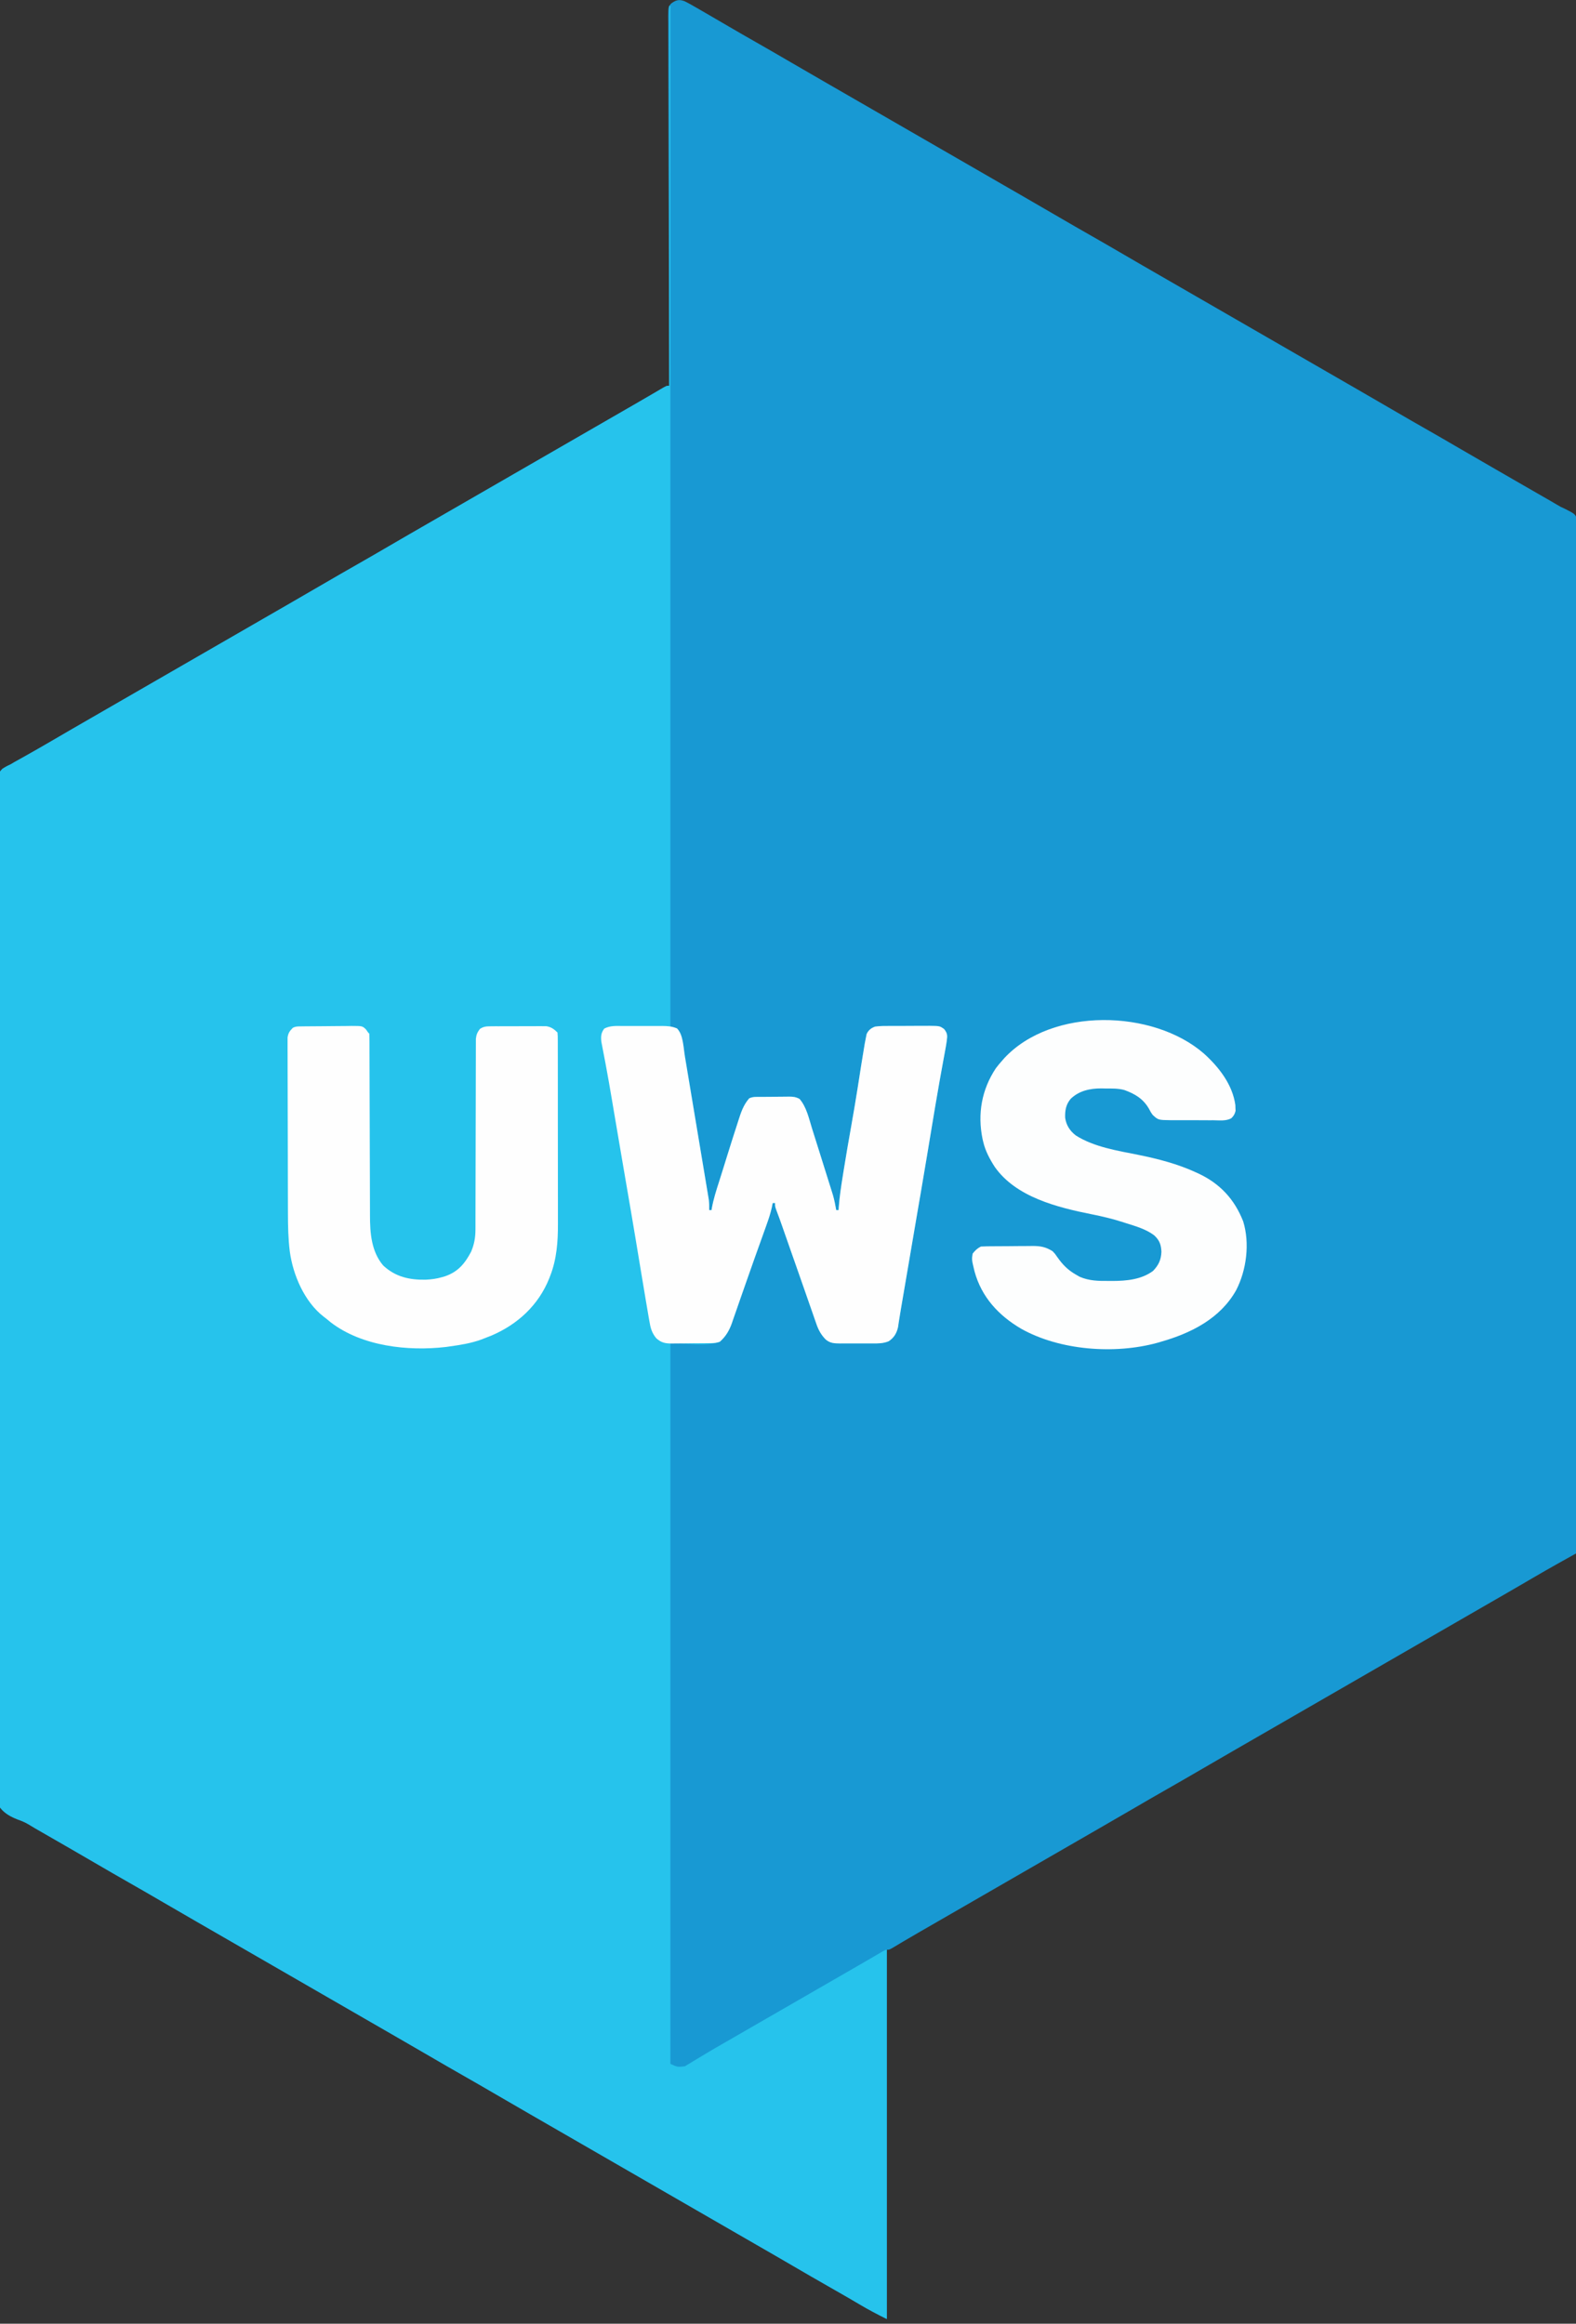 <?xml version="1.0" encoding="UTF-8"?>
<svg version="1.1" xmlns="http://www.w3.org/2000/svg" width="1340" height="1976">
<rect width="100%" height="100%" fill="#333333" stroke="none"/>
<path d="M0 0 C3.553 1.74 6.96 3.692 10.375 5.688 C11.387 6.269 12.398 6.851 13.441 7.45 C16.633 9.289 19.818 11.143 23 13 C23.979 13.57 24.958 14.14 25.967 14.728 C29.868 16.999 33.768 19.274 37.664 21.555 C45.412 26.09 53.199 30.556 61 35 C70.721 40.54 80.409 46.134 90.067 51.783 C100.591 57.938 111.154 64.024 121.718 70.109 C127.147 73.237 132.573 76.369 138 79.5 C140.167 80.75 142.333 82 144.5 83.25 C183.5 105.75 222.5 128.25 261.5 150.75 C262.573 151.369 263.645 151.988 264.75 152.625 C266.916 153.874 269.081 155.124 271.246 156.373 C276.686 159.512 282.127 162.65 287.57 165.785 C298.022 171.807 308.463 177.847 318.875 183.938 C327.553 189.013 336.266 194.023 345 199 C354.721 204.54 364.409 210.134 374.067 215.783 C384.591 221.938 395.154 228.024 405.718 234.109 C411.147 237.237 416.573 240.369 422 243.5 C424.167 244.75 426.333 246 428.5 247.25 C467.5 269.75 506.5 292.25 545.5 314.75 C546.573 315.369 547.645 315.988 548.75 316.625 C550.916 317.874 553.081 319.124 555.246 320.373 C560.686 323.512 566.127 326.65 571.57 329.785 C582.022 335.807 592.463 341.847 602.875 347.938 C611.553 353.013 620.266 358.023 629 363 C638.721 368.54 648.409 374.134 658.067 379.783 C668.591 385.938 679.154 392.024 689.718 398.109 C696.221 401.856 702.721 405.607 709.221 409.359 C714.214 412.241 719.208 415.121 724.207 417.991 C725.95 418.992 727.693 419.994 729.436 420.996 C731.601 422.241 733.768 423.485 735.936 424.727 C737.881 425.846 739.818 426.981 741.744 428.135 C744.972 430.044 744.972 430.044 748.378 431.576 C757.259 436.075 757.259 436.075 759.197 441.111 C759.659 445.025 759.699 448.831 759.6 452.759 C759.609 454.272 759.625 455.786 759.645 457.299 C759.685 461.466 759.644 465.628 759.589 469.795 C759.545 474.323 759.576 478.852 759.597 483.381 C759.624 491.321 759.603 499.259 759.55 507.199 C759.471 519.004 759.467 530.809 759.479 542.615 C759.496 562.473 759.452 582.331 759.374 602.189 C759.298 621.854 759.248 641.518 759.233 661.184 C759.233 662.406 759.232 663.628 759.231 664.887 C759.226 671.094 759.222 677.301 759.219 683.508 C759.191 727.484 759.104 771.459 758.981 815.435 C758.951 826.093 758.921 836.752 758.893 847.411 C758.891 848.072 758.889 848.733 758.887 849.414 C758.803 880.812 758.755 912.21 758.714 943.608 C758.712 944.925 758.711 946.242 758.709 947.598 C758.692 960.821 758.675 974.044 758.659 987.267 C758.626 1014.204 758.589 1041.14 758.55 1068.077 C758.549 1069.316 758.547 1070.554 758.545 1071.83 C758.425 1154.554 758.219 1237.277 758 1320 C757.305 1320.388 756.61 1320.776 755.895 1321.175 C752.678 1322.971 749.462 1324.769 746.246 1326.566 C745.154 1327.176 744.061 1327.786 742.936 1328.414 C735.601 1332.516 728.315 1336.692 721.062 1340.938 C719.956 1341.585 718.85 1342.232 717.711 1342.898 C716.846 1343.406 715.981 1343.914 715.09 1344.438 C708.784 1348.132 702.457 1351.789 696.125 1355.438 C695.045 1356.06 693.965 1356.683 692.852 1357.324 C690.662 1358.586 688.472 1359.847 686.282 1361.109 C680.853 1364.237 675.427 1367.369 670 1370.5 C667.833 1371.75 665.667 1373 663.5 1374.25 C662.428 1374.869 661.355 1375.487 660.25 1376.125 C494.5 1471.75 494.5 1471.75 491.25 1473.625 C489.084 1474.874 486.919 1476.124 484.754 1477.373 C479.314 1480.512 473.873 1483.65 468.43 1486.785 C457.978 1492.807 447.537 1498.847 437.125 1504.938 C427.855 1510.359 418.542 1515.702 409.212 1521.019 C400.087 1526.22 390.999 1531.48 381.933 1536.783 C371.409 1542.938 360.846 1549.024 350.282 1555.109 C344.853 1558.237 339.427 1561.369 334 1564.5 C331.833 1565.75 329.667 1567 327.5 1568.25 C326.428 1568.869 325.355 1569.487 324.25 1570.125 C236.5 1620.75 236.5 1620.75 233.248 1622.626 C231.088 1623.872 228.929 1625.118 226.77 1626.364 C221.242 1629.553 215.714 1632.741 210.184 1635.926 C207.935 1637.221 205.686 1638.517 203.438 1639.812 C202.359 1640.433 201.281 1641.054 200.17 1641.694 C195.318 1644.491 190.474 1647.301 185.66 1650.164 C184.864 1650.637 184.067 1651.111 183.246 1651.598 C181.794 1652.464 180.344 1653.334 178.896 1654.208 C174.218 1657 174.218 1657 172 1657 C172 1760.62 172 1864.24 172 1971 C164.13 1967.065 156.538 1963.1 149 1958.625 C146.897 1957.387 144.792 1956.15 142.688 1954.914 C141.597 1954.274 140.506 1953.633 139.383 1952.974 C133.613 1949.607 127.806 1946.305 122 1943 C112.278 1937.461 102.591 1931.866 92.933 1926.217 C82.409 1920.062 71.846 1913.976 61.282 1907.891 C55.853 1904.763 50.427 1901.631 45 1898.5 C42.833 1897.25 40.667 1896 38.5 1894.75 C-9.167 1867.25 -56.833 1839.75 -104.5 1812.25 C-105.573 1811.631 -106.645 1811.012 -107.75 1810.375 C-109.916 1809.126 -112.081 1807.876 -114.246 1806.627 C-119.686 1803.488 -125.127 1800.35 -130.57 1797.215 C-141.022 1791.193 -151.463 1785.153 -161.875 1779.062 C-170.553 1773.987 -179.266 1768.977 -188 1764 C-197.721 1758.46 -207.409 1752.866 -217.067 1747.217 C-227.591 1741.062 -238.154 1734.976 -248.718 1728.891 C-254.147 1725.763 -259.573 1722.631 -265 1719.5 C-267.167 1718.25 -269.333 1717 -271.5 1715.75 C-310.5 1693.25 -349.5 1670.75 -388.5 1648.25 C-389.573 1647.631 -390.645 1647.012 -391.75 1646.375 C-393.916 1645.126 -396.081 1643.876 -398.246 1642.627 C-403.686 1639.488 -409.127 1636.35 -414.57 1633.215 C-425.022 1627.193 -435.463 1621.153 -445.875 1615.062 C-454.553 1609.987 -463.266 1604.977 -472 1600 C-481.721 1594.46 -491.409 1588.866 -501.067 1583.217 C-508.322 1578.974 -515.594 1574.76 -522.875 1570.562 C-524.489 1569.632 -524.489 1569.632 -526.136 1568.682 C-531.661 1565.497 -537.189 1562.317 -542.719 1559.141 C-544.392 1558.179 -544.392 1558.179 -546.098 1557.197 C-548.171 1556.005 -550.245 1554.814 -552.32 1553.625 C-554.294 1552.489 -556.248 1551.317 -558.18 1550.111 C-561.017 1548.428 -563.836 1547.31 -566.945 1546.217 C-572.916 1543.839 -578.016 1541.168 -582 1536 C-585.65 1525.906 -584.695 1514.365 -584.501 1503.789 C-584.44 1499.269 -584.496 1494.751 -584.537 1490.231 C-584.592 1482.314 -584.573 1474.4 -584.505 1466.483 C-584.405 1454.711 -584.419 1442.941 -584.456 1431.169 C-584.515 1411.364 -584.48 1391.561 -584.39 1371.757 C-584.3 1352.145 -584.248 1332.534 -584.248 1312.923 C-584.248 1311.703 -584.248 1310.483 -584.248 1309.227 C-584.248 1304.276 -584.248 1299.325 -584.248 1294.374 C-584.252 1247.93 -584.148 1201.486 -583.99 1155.042 C-583.849 1113.76 -583.78 1072.479 -583.778 1031.197 C-583.778 1029.884 -583.777 1028.571 -583.777 1027.219 C-583.777 1024.569 -583.777 1021.92 -583.777 1019.27 C-583.776 1012.672 -583.776 1006.074 -583.775 999.475 C-583.775 998.174 -583.775 996.872 -583.775 995.531 C-583.772 961.052 -583.724 926.573 -583.66 892.095 C-583.658 890.868 -583.656 889.642 -583.653 888.379 C-583.644 883.449 -583.635 878.519 -583.626 873.588 C-583.593 856.42 -583.575 839.252 -583.565 822.083 C-583.552 799.966 -583.509 777.849 -583.412 755.731 C-583.361 744.028 -583.335 732.325 -583.344 720.622 C-583.348 712.813 -583.319 705.005 -583.263 697.197 C-583.232 692.742 -583.215 688.288 -583.238 683.833 C-583.258 679.784 -583.237 675.736 -583.182 671.687 C-583.17 670.228 -583.173 668.769 -583.192 667.31 C-583.326 656.444 -583.326 656.444 -580.016 652.838 C-577.731 651.288 -575.523 650.109 -573 649 C-571.638 648.182 -571.638 648.182 -570.248 647.348 C-569.484 646.924 -568.72 646.499 -567.934 646.062 C-567.049 645.568 -566.164 645.073 -565.253 644.563 C-564.324 644.047 -563.395 643.531 -562.438 643 C-554.311 638.447 -546.226 633.833 -538.188 629.125 C-526.581 622.331 -514.936 615.604 -503.282 608.891 C-497.853 605.763 -492.427 602.631 -487 599.5 C-484.833 598.25 -482.667 597 -480.5 595.75 C-479.428 595.131 -478.355 594.513 -477.25 593.875 C-363.5 528.25 -363.5 528.25 -360.25 526.375 C-358.084 525.126 -355.919 523.876 -353.754 522.627 C-348.314 519.488 -342.873 516.35 -337.43 513.215 C-326.978 507.193 -316.537 501.153 -306.125 495.062 C-296.855 489.641 -287.542 484.298 -278.212 478.981 C-269.087 473.78 -259.999 468.52 -250.933 463.217 C-240.409 457.062 -229.846 450.976 -219.282 444.891 C-213.853 441.763 -208.427 438.631 -203 435.5 C-200.833 434.25 -198.667 433 -196.5 431.75 C-195.428 431.131 -194.355 430.512 -193.25 429.875 C-79.5 364.25 -79.5 364.25 -76.248 362.374 C-74.087 361.127 -71.926 359.881 -69.765 358.634 C-64.262 355.459 -58.758 352.284 -53.254 349.109 C-52.143 348.469 -51.033 347.828 -49.889 347.168 C-47.696 345.904 -45.504 344.64 -43.311 343.377 C-38.269 340.471 -33.234 337.556 -28.215 334.613 C-27.329 334.095 -26.444 333.578 -25.531 333.044 C-23.888 332.082 -22.247 331.117 -20.608 330.147 C-15.223 327 -15.223 327 -13 327 C-13.003 326.318 -13.005 325.637 -13.008 324.935 C-13.165 284.56 -13.285 244.185 -13.357 203.81 C-13.366 198.965 -13.375 194.12 -13.385 189.274 C-13.386 188.31 -13.388 187.345 -13.39 186.351 C-13.421 170.721 -13.476 155.092 -13.54 139.463 C-13.605 123.431 -13.644 107.4 -13.659 91.368 C-13.668 81.472 -13.699 71.576 -13.755 61.68 C-13.792 54.898 -13.804 48.117 -13.795 41.335 C-13.79 37.419 -13.797 33.504 -13.834 29.588 C-13.868 26.005 -13.87 22.422 -13.846 18.838 C-13.842 16.925 -13.872 15.012 -13.904 13.099 C-13.804 5.004 -13.804 5.004 -11.483 2.106 C-7.475 -0.907 -4.88 -1.775 0 0 Z " fill="#1899D3" transform="translate(582,1)"/>
<path d="M0 0 C0.33 0 0.66 0 1 0 C1 286.44 1 572.88 1 868 C2.98 868.66 4.96 869.32 7 870 C10.017 872.95 10.593 875.816 11.272 879.907 C11.478 881.116 11.684 882.324 11.896 883.569 C12.112 884.905 12.328 886.242 12.544 887.578 C12.78 888.987 13.017 890.397 13.254 891.806 C13.897 895.631 14.525 899.458 15.15 903.286 C15.808 907.293 16.477 911.299 17.144 915.305 C18.264 922.034 19.375 928.764 20.48 935.496 C21.757 943.272 23.045 951.047 24.34 958.821 C25.719 967.103 27.091 975.386 28.461 983.669 C28.855 986.053 29.251 988.436 29.647 990.82 C30.27 994.57 30.887 998.321 31.501 1002.073 C31.727 1003.448 31.954 1004.822 32.183 1006.197 C32.496 1008.076 32.803 1009.958 33.109 1011.839 C33.282 1012.89 33.455 1013.941 33.634 1015.024 C34.006 1018.047 34.065 1020.957 34 1024 C34.66 1024 35.32 1024 36 1024 C36.086 1023.464 36.173 1022.928 36.262 1022.375 C37.63 1014.74 39.951 1007.461 42.327 1000.097 C43.405 996.738 44.451 993.368 45.5 990 C45.923 988.648 46.346 987.297 46.77 985.945 C47.546 983.463 48.313 980.979 49.074 978.492 C50.358 974.32 51.674 970.159 53 966 C53.552 964.258 53.552 964.258 54.116 962.481 C55.177 959.141 56.255 955.807 57.34 952.475 C57.776 951.13 58.207 949.783 58.635 948.435 C60.932 941.2 62.973 934.782 68 929 C71.233 927.383 74.778 927.794 78.332 927.762 C79.161 927.754 79.99 927.746 80.843 927.737 C82.599 927.723 84.356 927.713 86.112 927.705 C88.792 927.688 91.471 927.644 94.15 927.6 C95.857 927.589 97.563 927.581 99.27 927.574 C100.069 927.557 100.868 927.539 101.691 927.521 C105.312 927.535 107.547 927.763 110.796 929.464 C116.762 936.328 118.751 946.039 121.406 954.547 C121.816 955.848 122.227 957.149 122.638 958.451 C123.713 961.857 124.782 965.265 125.849 968.674 C126.925 972.107 128.008 975.538 129.09 978.969 C131.403 986.31 133.708 993.653 136 1001 C136.369 1002.175 136.739 1003.351 137.119 1004.562 C137.475 1005.702 137.831 1006.842 138.197 1008.017 C138.514 1009.029 138.831 1010.041 139.158 1011.084 C140.386 1015.338 141.252 1019.638 142 1024 C142.66 1024 143.32 1024 144 1024 C144.042 1023.334 144.083 1022.668 144.126 1021.981 C144.788 1012.818 146.164 1003.81 147.625 994.75 C147.893 993.069 148.16 991.389 148.428 989.708 C150.429 977.224 152.589 964.771 154.807 952.324 C156.677 941.825 158.451 931.315 160.117 920.781 C160.384 919.095 160.384 919.095 160.657 917.374 C161.529 911.851 162.393 906.326 163.248 900.8 C164.12 895.192 165.033 889.592 166 884 C166.118 883.308 166.235 882.616 166.357 881.903 C166.66 880.195 167.007 878.495 167.359 876.797 C167.534 875.939 167.709 875.082 167.89 874.198 C169.56 870.891 171.599 869.264 175 868 C179.137 867.412 183.232 867.416 187.406 867.434 C188.604 867.427 189.802 867.421 191.037 867.415 C193.565 867.408 196.093 867.411 198.622 867.424 C202.487 867.437 206.35 867.403 210.215 867.365 C212.674 867.364 215.134 867.366 217.594 867.371 C218.747 867.358 219.9 867.345 221.089 867.331 C230.03 867.435 230.03 867.435 233.775 870.102 C236.615 873.801 236.57 875.415 236 880 C235.602 882.761 235.156 885.47 234.637 888.207 C234.489 889.016 234.342 889.825 234.189 890.658 C233.865 892.435 233.539 894.211 233.21 895.986 C232.287 900.982 231.387 905.981 230.488 910.98 C230.292 912.073 230.096 913.166 229.893 914.291 C227.385 928.326 225.064 942.392 222.734 956.458 C222.135 960.074 221.535 963.691 220.935 967.307 C220.818 968.013 220.701 968.719 220.58 969.446 C220.347 970.853 220.114 972.259 219.88 973.666 C219.651 975.048 219.422 976.43 219.193 977.812 C217.43 988.442 215.644 999.069 213.812 1009.688 C213.589 1010.986 213.365 1012.284 213.134 1013.621 C212.793 1015.596 212.452 1017.57 212.111 1019.545 C210.41 1029.402 208.739 1039.264 207.062 1049.125 C206.384 1053.113 205.706 1057.102 205.027 1061.09 C204.86 1062.076 204.692 1063.062 204.519 1064.078 C203.35 1070.95 202.178 1077.821 201.004 1084.691 C200.844 1085.626 200.685 1086.561 200.52 1087.524 C199.766 1091.935 199.012 1096.346 198.258 1100.756 C198.122 1101.554 197.986 1102.352 197.845 1103.174 C197.583 1104.706 197.32 1106.238 197.056 1107.77 C196.492 1111.057 195.947 1114.343 195.441 1117.639 C195.196 1119.233 195.196 1119.233 194.945 1120.859 C194.814 1121.755 194.683 1122.651 194.547 1123.573 C193.377 1128.763 191.019 1132.706 186.54 1135.576 C181.841 1137.466 177.764 1137.431 172.746 1137.398 C171.768 1137.401 170.789 1137.404 169.781 1137.407 C167.719 1137.409 165.658 1137.404 163.596 1137.391 C160.444 1137.375 157.294 1137.391 154.143 1137.41 C152.135 1137.408 150.128 1137.404 148.121 1137.398 C147.181 1137.405 146.242 1137.411 145.274 1137.417 C140.377 1137.364 136.883 1137.296 133 1134 C128.926 1129.8 126.808 1125.777 124.934 1120.23 C124.662 1119.461 124.39 1118.692 124.11 1117.899 C123.207 1115.332 122.322 1112.76 121.438 1110.188 C120.8 1108.364 120.161 1106.542 119.521 1104.719 C118.115 1100.712 116.718 1096.702 115.326 1092.69 C112.793 1085.395 110.236 1078.109 107.676 1070.824 C106.767 1068.237 105.858 1065.651 104.949 1063.064 C104.613 1062.107 104.613 1062.107 104.271 1061.131 C102.715 1056.704 101.164 1052.274 99.615 1047.844 C99.198 1046.652 98.781 1045.46 98.351 1044.232 C97.568 1041.996 96.787 1039.76 96.006 1037.524 C94.472 1033.143 92.925 1028.778 91.241 1024.452 C90 1021 90 1021 90 1018 C89.34 1018 88.68 1018 88 1018 C87.737 1019.289 87.474 1020.577 87.203 1021.905 C86.084 1026.925 84.497 1031.683 82.754 1036.516 C82.431 1037.425 82.108 1038.335 81.775 1039.272 C80.71 1042.267 79.637 1045.259 78.562 1048.25 C77.42 1051.44 76.279 1054.63 75.138 1057.82 C74.338 1060.054 73.538 1062.288 72.737 1064.521 C70.178 1071.665 67.66 1078.823 65.173 1085.993 C63.493 1090.827 61.8 1095.655 60.104 1100.483 C59.289 1102.814 58.481 1105.147 57.679 1107.483 C56.551 1110.765 55.399 1114.039 54.242 1117.312 C53.917 1118.278 53.591 1119.244 53.256 1120.239 C50.996 1126.537 48.077 1131.539 43 1136 C29.715 1140.428 15.004 1137 1 1137 C1 1339.29 1 1541.58 1 1750 C7.105 1752.821 7.105 1752.821 13.358 1752.066 C14.579 1751.322 14.579 1751.322 15.824 1750.562 C16.757 1750.005 17.689 1749.448 18.65 1748.873 C20.154 1747.946 20.154 1747.946 21.688 1747 C23.86 1745.696 26.033 1744.392 28.207 1743.09 C29.329 1742.412 30.452 1741.733 31.608 1741.035 C36.99 1737.807 42.432 1734.686 47.875 1731.562 C50.06 1730.304 52.245 1729.045 54.43 1727.785 C55.515 1727.16 56.6 1726.535 57.718 1725.891 C63.147 1722.763 68.573 1719.631 74 1716.5 C76.167 1715.25 78.333 1714 80.5 1712.75 C81.573 1712.131 82.645 1711.513 83.75 1710.875 C119.5 1690.25 119.5 1690.25 122.752 1688.374 C124.913 1687.127 127.074 1685.881 129.235 1684.634 C134.738 1681.459 140.242 1678.284 145.746 1675.109 C146.857 1674.469 147.967 1673.828 149.112 1673.168 C151.303 1671.904 153.495 1670.64 155.687 1669.377 C160.737 1666.465 165.783 1663.547 170.82 1660.613 C171.71 1660.095 172.601 1659.578 173.518 1659.044 C175.173 1658.08 176.827 1657.115 178.48 1656.147 C183.889 1653 183.889 1653 185 1653 C185 1756.62 185 1860.24 185 1967 C177.13 1963.065 169.538 1959.1 162 1954.625 C159.897 1953.387 157.792 1952.15 155.688 1950.914 C154.597 1950.274 153.506 1949.633 152.383 1948.974 C146.613 1945.607 140.806 1942.305 135 1939 C125.278 1933.461 115.591 1927.866 105.933 1922.217 C95.409 1916.062 84.846 1909.976 74.282 1903.891 C68.853 1900.763 63.427 1897.631 58 1894.5 C55.833 1893.25 53.667 1892 51.5 1890.75 C3.833 1863.25 -43.833 1835.75 -91.5 1808.25 C-92.573 1807.631 -93.645 1807.012 -94.75 1806.375 C-96.916 1805.126 -99.081 1803.876 -101.246 1802.627 C-106.686 1799.488 -112.127 1796.35 -117.57 1793.215 C-128.022 1787.193 -138.463 1781.153 -148.875 1775.062 C-157.553 1769.987 -166.266 1764.977 -175 1760 C-184.721 1754.46 -194.409 1748.866 -204.067 1743.217 C-214.591 1737.062 -225.154 1730.976 -235.718 1724.891 C-241.147 1721.763 -246.573 1718.631 -252 1715.5 C-254.167 1714.25 -256.333 1713 -258.5 1711.75 C-297.5 1689.25 -336.5 1666.75 -375.5 1644.25 C-376.573 1643.631 -377.645 1643.012 -378.75 1642.375 C-380.916 1641.126 -383.081 1639.876 -385.246 1638.627 C-390.686 1635.488 -396.127 1632.35 -401.57 1629.215 C-412.022 1623.193 -422.463 1617.153 -432.875 1611.062 C-441.553 1605.987 -450.266 1600.977 -459 1596 C-468.721 1590.46 -478.409 1584.866 -488.067 1579.217 C-495.322 1574.974 -502.594 1570.76 -509.875 1566.562 C-511.489 1565.632 -511.489 1565.632 -513.136 1564.682 C-518.661 1561.497 -524.189 1558.317 -529.719 1555.141 C-531.392 1554.179 -531.392 1554.179 -533.098 1553.197 C-535.171 1552.005 -537.245 1550.814 -539.32 1549.625 C-541.294 1548.489 -543.248 1547.317 -545.18 1546.111 C-548.017 1544.428 -550.836 1543.31 -553.945 1542.217 C-559.916 1539.839 -565.016 1537.168 -569 1532 C-572.65 1521.906 -571.695 1510.365 -571.501 1499.789 C-571.44 1495.269 -571.496 1490.751 -571.537 1486.231 C-571.592 1478.314 -571.573 1470.4 -571.505 1462.483 C-571.405 1450.711 -571.419 1438.941 -571.456 1427.169 C-571.515 1407.364 -571.48 1387.561 -571.39 1367.757 C-571.3 1348.145 -571.248 1328.534 -571.248 1308.923 C-571.248 1307.703 -571.248 1306.483 -571.248 1305.227 C-571.248 1300.276 -571.248 1295.325 -571.248 1290.374 C-571.252 1243.93 -571.148 1197.486 -570.99 1151.042 C-570.849 1109.76 -570.78 1068.479 -570.778 1027.197 C-570.778 1025.884 -570.777 1024.571 -570.777 1023.219 C-570.777 1020.569 -570.777 1017.92 -570.777 1015.27 C-570.776 1008.672 -570.776 1002.074 -570.775 995.475 C-570.775 994.174 -570.775 992.872 -570.775 991.531 C-570.772 957.052 -570.724 922.573 -570.66 888.095 C-570.658 886.868 -570.656 885.642 -570.653 884.379 C-570.644 879.449 -570.635 874.519 -570.626 869.588 C-570.593 852.42 -570.575 835.252 -570.565 818.083 C-570.552 795.966 -570.509 773.849 -570.412 751.731 C-570.361 740.028 -570.335 728.325 -570.344 716.622 C-570.348 708.813 -570.319 701.005 -570.263 693.197 C-570.232 688.742 -570.215 684.288 -570.238 679.833 C-570.258 675.784 -570.237 671.736 -570.182 667.687 C-570.17 666.228 -570.173 664.769 -570.192 663.31 C-570.326 652.444 -570.326 652.444 -567.016 648.838 C-564.731 647.288 -562.523 646.109 -560 645 C-558.638 644.182 -558.638 644.182 -557.248 643.348 C-556.484 642.924 -555.72 642.499 -554.934 642.062 C-554.049 641.568 -553.164 641.073 -552.253 640.563 C-551.324 640.047 -550.395 639.531 -549.438 639 C-541.311 634.447 -533.226 629.833 -525.188 625.125 C-513.581 618.331 -501.936 611.604 -490.282 604.891 C-484.853 601.763 -479.427 598.631 -474 595.5 C-471.833 594.25 -469.667 593 -467.5 591.75 C-466.428 591.131 -465.355 590.513 -464.25 589.875 C-350.5 524.25 -350.5 524.25 -347.25 522.375 C-345.084 521.126 -342.919 519.876 -340.754 518.627 C-335.314 515.488 -329.873 512.35 -324.43 509.215 C-313.978 503.193 -303.537 497.153 -293.125 491.062 C-283.855 485.641 -274.542 480.298 -265.212 474.981 C-256.087 469.78 -246.999 464.52 -237.933 459.217 C-227.409 453.062 -216.846 446.976 -206.282 440.891 C-200.853 437.763 -195.427 434.631 -190 431.5 C-187.833 430.25 -185.667 429 -183.5 427.75 C-182.428 427.131 -181.355 426.512 -180.25 425.875 C-66.5 360.25 -66.5 360.25 -63.248 358.374 C-61.087 357.127 -58.926 355.881 -56.765 354.634 C-51.262 351.459 -45.758 348.284 -40.254 345.109 C-39.143 344.469 -38.033 343.828 -36.889 343.168 C-34.696 341.904 -32.504 340.64 -30.311 339.377 C-25.269 336.471 -20.234 333.556 -15.215 330.613 C-14.329 330.095 -13.444 329.578 -12.531 329.044 C-10.888 328.082 -9.247 327.117 -7.608 326.147 C-2.223 323 -2.223 323 0 323 C0 216.41 0 109.82 0 0 Z " fill="#26C3EC" transform="translate(569,5)"/>
<path d="M0 0 C1.199 -0.004 2.399 -0.008 3.635 -0.012 C6.169 -0.014 8.703 -0.007 11.238 0.01 C15.111 0.031 18.984 0.01 22.857 -0.016 C25.322 -0.013 27.786 -0.008 30.25 0 C31.406 -0.008 32.563 -0.016 33.754 -0.025 C38.464 0.03 41.97 0.228 46.344 2.064 C51.742 7.737 51.789 18.541 53.03 26.012 C53.256 27.363 53.483 28.714 53.71 30.065 C54.323 33.713 54.931 37.362 55.539 41.011 C56.047 44.063 56.557 47.115 57.067 50.166 C58.271 57.366 59.471 64.565 60.669 71.765 C61.904 79.185 63.144 86.603 64.387 94.021 C65.457 100.402 66.522 106.783 67.585 113.166 C68.219 116.972 68.854 120.779 69.493 124.584 C70.093 128.161 70.689 131.738 71.281 135.316 C71.602 137.25 71.928 139.183 72.254 141.116 C72.445 142.274 72.635 143.432 72.832 144.625 C73.082 146.127 73.082 146.127 73.338 147.66 C73.706 150.646 73.753 153.526 73.691 156.531 C74.351 156.531 75.011 156.531 75.691 156.531 C75.821 155.727 75.821 155.727 75.953 154.906 C77.322 147.272 79.642 139.992 82.018 132.628 C83.097 129.269 84.143 125.9 85.191 122.531 C85.615 121.18 86.038 119.828 86.461 118.477 C87.237 115.994 88.004 113.51 88.766 111.023 C90.05 106.851 91.365 102.69 92.691 98.531 C93.06 97.37 93.428 96.209 93.807 95.012 C94.869 91.673 95.946 88.338 97.031 85.006 C97.467 83.661 97.899 82.314 98.326 80.966 C100.623 73.731 102.665 67.313 107.691 61.531 C110.925 59.915 114.469 60.326 118.023 60.293 C118.852 60.285 119.681 60.277 120.535 60.269 C122.291 60.255 124.047 60.244 125.803 60.236 C128.483 60.219 131.162 60.175 133.842 60.131 C135.548 60.121 137.255 60.112 138.961 60.105 C139.76 60.088 140.559 60.07 141.383 60.052 C145.003 60.066 147.238 60.294 150.487 61.995 C156.454 68.859 158.442 78.57 161.098 87.078 C161.508 88.379 161.919 89.681 162.33 90.982 C163.405 94.388 164.473 97.796 165.541 101.205 C166.617 104.638 167.699 108.069 168.781 111.5 C171.094 118.841 173.399 126.184 175.691 133.531 C176.061 134.707 176.43 135.882 176.811 137.093 C177.166 138.233 177.522 139.373 177.889 140.548 C178.206 141.56 178.523 142.572 178.849 143.615 C180.078 147.869 180.943 152.17 181.691 156.531 C182.351 156.531 183.011 156.531 183.691 156.531 C183.733 155.865 183.775 155.199 183.818 154.513 C184.479 145.35 185.856 136.342 187.316 127.281 C187.584 125.601 187.852 123.92 188.12 122.239 C190.12 109.755 192.281 97.302 194.499 84.855 C196.368 74.356 198.142 63.846 199.809 53.312 C199.987 52.188 200.165 51.064 200.348 49.905 C201.221 44.382 202.085 38.857 202.939 33.331 C203.811 27.723 204.724 22.124 205.691 16.531 C205.868 15.493 205.868 15.493 206.048 14.434 C206.351 12.726 206.699 11.027 207.051 9.328 C207.313 8.042 207.313 8.042 207.581 6.729 C209.251 3.423 211.29 1.796 214.691 0.531 C218.829 -0.057 222.924 -0.053 227.098 -0.035 C228.296 -0.041 229.494 -0.048 230.728 -0.054 C233.256 -0.061 235.785 -0.058 238.313 -0.045 C242.178 -0.031 246.041 -0.065 249.906 -0.104 C252.366 -0.104 254.826 -0.103 257.285 -0.098 C258.438 -0.111 259.592 -0.124 260.78 -0.138 C269.722 -0.034 269.722 -0.034 273.467 2.633 C276.307 6.333 276.262 7.946 275.691 12.531 C275.293 15.292 274.847 18.001 274.328 20.738 C274.181 21.547 274.033 22.356 273.881 23.19 C273.557 24.966 273.23 26.742 272.901 28.518 C271.978 33.513 271.078 38.512 270.18 43.512 C269.983 44.604 269.787 45.697 269.585 46.822 C267.077 60.857 264.755 74.924 262.425 88.989 C261.826 92.606 261.226 96.222 260.626 99.838 C260.509 100.544 260.392 101.25 260.272 101.977 C260.038 103.384 259.805 104.79 259.572 106.197 C259.342 107.579 259.113 108.961 258.884 110.343 C257.121 120.974 255.336 131.6 253.504 142.219 C253.28 143.517 253.056 144.815 252.825 146.152 C252.485 148.127 252.144 150.102 251.803 152.076 C250.102 161.933 248.431 171.795 246.754 181.656 C246.076 185.645 245.397 189.633 244.719 193.621 C244.551 194.607 244.383 195.593 244.21 196.609 C243.041 203.481 241.869 210.352 240.695 217.223 C240.536 218.157 240.376 219.092 240.211 220.055 C239.458 224.466 238.704 228.877 237.949 233.288 C237.813 234.085 237.677 234.883 237.537 235.705 C237.274 237.237 237.012 238.769 236.748 240.301 C236.183 243.588 235.639 246.874 235.133 250.17 C234.969 251.233 234.805 252.296 234.637 253.391 C234.44 254.734 234.44 254.734 234.239 256.104 C233.068 261.294 230.71 265.237 226.232 268.108 C221.532 269.997 217.455 269.962 212.438 269.93 C211.459 269.933 210.481 269.935 209.472 269.938 C207.411 269.94 205.349 269.935 203.287 269.922 C200.136 269.906 196.986 269.922 193.834 269.941 C191.827 269.939 189.82 269.936 187.812 269.93 C186.873 269.936 185.933 269.942 184.965 269.948 C180.068 269.896 176.575 269.827 172.691 266.531 C168.617 262.331 166.499 258.309 164.625 252.762 C164.353 251.992 164.082 251.223 163.802 250.43 C162.899 247.864 162.014 245.291 161.129 242.719 C160.491 240.896 159.852 239.073 159.212 237.25 C157.807 233.243 156.409 229.233 155.017 225.221 C152.484 217.927 149.927 210.641 147.367 203.355 C146.458 200.769 145.55 198.182 144.641 195.595 C144.417 194.957 144.193 194.32 143.962 193.663 C142.407 189.235 140.856 184.806 139.306 180.376 C138.889 179.184 138.472 177.992 138.042 176.763 C137.26 174.527 136.478 172.291 135.697 170.055 C134.164 165.674 132.616 161.309 130.933 156.983 C129.691 153.531 129.691 153.531 129.691 150.531 C129.031 150.531 128.371 150.531 127.691 150.531 C127.428 151.82 127.165 153.109 126.894 154.437 C125.775 159.456 124.188 164.214 122.445 169.047 C122.122 169.956 121.799 170.866 121.467 171.803 C120.401 174.798 119.328 177.79 118.254 180.781 C117.112 183.971 115.971 187.161 114.829 190.351 C114.03 192.585 113.229 194.819 112.428 197.052 C109.869 204.197 107.352 211.355 104.864 218.524 C103.185 223.358 101.491 228.186 99.796 233.015 C98.981 235.345 98.172 237.678 97.371 240.014 C96.242 243.297 95.09 246.571 93.934 249.844 C93.608 250.809 93.283 251.775 92.947 252.77 C90.687 259.068 87.768 264.07 82.691 268.531 C79.917 269.456 78.185 269.672 75.315 269.708 C74.434 269.721 73.553 269.734 72.644 269.747 C71.219 269.758 71.219 269.758 69.766 269.77 C68.785 269.778 67.805 269.786 66.795 269.794 C64.719 269.808 62.644 269.819 60.569 269.826 C57.401 269.844 54.235 269.888 51.068 269.932 C49.051 269.942 47.033 269.95 45.016 269.957 C43.6 269.983 43.6 269.983 42.155 270.01 C36.502 269.992 33.063 269.472 28.691 265.531 C24.818 260.885 23.765 256.647 22.809 250.852 C22.649 249.956 22.49 249.061 22.326 248.138 C21.764 244.938 21.227 241.735 20.691 238.531 C20.361 236.588 20.03 234.644 19.7 232.7 C18.174 223.722 16.686 214.738 15.204 205.753 C14.06 198.822 12.911 191.891 11.762 184.961 C11.636 184.201 11.51 183.442 11.38 182.659 C8.757 166.834 6.049 151.023 3.326 135.214 C2.498 130.409 1.676 125.603 0.855 120.797 C0.726 120.041 0.597 119.284 0.464 118.505 C0.211 117.022 -0.042 115.539 -0.295 114.057 C-0.713 111.611 -1.131 109.165 -1.549 106.719 C-2.975 98.368 -4.397 90.016 -5.809 81.663 C-6.492 77.625 -7.176 73.588 -7.86 69.55 C-8.199 67.546 -8.538 65.542 -8.877 63.538 C-10.575 53.489 -12.298 43.449 -14.184 33.434 C-14.401 32.271 -14.401 32.271 -14.623 31.084 C-15.292 27.52 -15.971 23.959 -16.67 20.4 C-16.903 19.174 -17.135 17.947 -17.375 16.684 C-17.581 15.632 -17.786 14.58 -17.998 13.496 C-18.476 8.929 -18.362 5.907 -15.515 2.189 C-10.486 -0.411 -5.581 -0.039 0 0 Z " fill="#FEFEFE" transform="translate(529.309,872.469)"/>
<path d="M0 0 C12.687 11.436 24.323 26.314 26.727 43.774 C26.748 44.575 26.77 45.377 26.793 46.203 C26.833 47.01 26.873 47.817 26.914 48.649 C26.283 51.395 25.305 53.062 23.261 55.008 C18.797 57.515 13.142 56.76 8.172 56.707 C6.884 56.71 5.595 56.712 4.268 56.715 C1.545 56.717 -1.177 56.703 -3.9 56.675 C-7.378 56.641 -10.855 56.647 -14.333 56.666 C-17.665 56.679 -20.996 56.661 -24.328 56.645 C-25.572 56.65 -26.816 56.655 -28.098 56.66 C-38.877 56.513 -38.877 56.513 -43.645 52.078 C-45.297 49.711 -45.297 49.711 -46.582 47.203 C-51.486 38.541 -58.448 34.333 -67.629 30.992 C-72.953 29.53 -78.413 29.71 -83.895 29.703 C-85.497 29.667 -85.497 29.667 -87.133 29.629 C-96.836 29.594 -106.077 31.537 -113.273 38.457 C-117.368 43.299 -118.212 48.454 -117.988 54.59 C-117.114 60.918 -113.912 65.785 -108.887 69.653 C-93.523 79.422 -73.621 82.556 -56.02 86.078 C-39.216 89.45 -22.233 93.864 -6.645 101.078 C-6.024 101.363 -5.404 101.647 -4.765 101.94 C13.593 110.51 25.974 123.777 33.398 142.742 C39.103 161.33 36.236 184.07 27.436 201.146 C13.907 225.352 -10.967 237.757 -36.645 245.078 C-38.172 245.527 -38.172 245.527 -39.73 245.985 C-75.753 255.854 -122.427 252.496 -155.368 234.006 C-174.515 222.78 -189.037 207.167 -195.02 185.328 C-197.488 175.141 -197.488 175.141 -196.645 170.078 C-194.469 167.387 -192.734 165.623 -189.645 164.078 C-187.992 163.968 -186.335 163.919 -184.679 163.901 C-183.644 163.889 -182.609 163.876 -181.542 163.862 C-179.857 163.851 -179.857 163.851 -178.137 163.84 C-176.982 163.832 -175.828 163.824 -174.638 163.816 C-172.188 163.802 -169.739 163.791 -167.289 163.783 C-163.556 163.766 -159.823 163.722 -156.09 163.678 C-153.71 163.668 -151.329 163.659 -148.949 163.653 C-147.837 163.635 -146.726 163.618 -145.58 163.6 C-138.79 163.618 -134.427 164.447 -128.645 168.078 C-126.582 170.266 -126.582 170.266 -124.645 173.078 C-120.062 179.625 -115.608 184.11 -108.645 188.078 C-107.634 188.656 -106.623 189.233 -105.582 189.828 C-97.517 193.26 -89.993 193.386 -81.332 193.328 C-80.173 193.336 -79.013 193.344 -77.818 193.352 C-65.921 193.325 -53.143 192.178 -43.27 184.828 C-38.522 179.855 -36.429 175.44 -36.145 168.516 C-36.424 162.39 -37.812 158.699 -42.316 154.531 C-49.473 149.15 -58.22 146.758 -66.645 144.078 C-67.658 143.748 -67.658 143.748 -68.692 143.41 C-77.428 140.578 -86.202 138.496 -95.207 136.703 C-124.345 130.841 -159.703 122.213 -177.845 96.368 C-182.118 89.76 -185.853 82.782 -187.645 75.078 C-187.847 74.238 -188.049 73.397 -188.258 72.531 C-192.594 51.174 -189 30.743 -176.953 12.52 C-175.274 10.272 -173.515 8.17 -171.645 6.078 C-171.013 5.354 -170.381 4.629 -169.73 3.883 C-129.283 -39.594 -43.267 -37.716 0 0 Z " fill="#FDFEFE" transform="translate(1023.645,895.922)"/>
<path d="M0 0 C1.687 -0.024 1.687 -0.024 3.409 -0.049 C8.556 -0.093 13.702 -0.135 18.849 -0.157 C21.566 -0.171 24.283 -0.198 27 -0.239 C30.911 -0.298 34.822 -0.316 38.733 -0.331 C39.948 -0.353 41.163 -0.376 42.414 -0.399 C51.793 -0.376 51.793 -0.376 54.863 2.663 C55.443 3.498 56.022 4.333 56.62 5.193 C57.115 5.688 57.115 5.688 57.62 6.193 C57.723 8.338 57.753 10.487 57.758 12.635 C57.761 13.316 57.764 13.997 57.766 14.699 C57.775 16.998 57.776 19.298 57.778 21.598 C57.782 23.24 57.787 24.883 57.793 26.525 C57.804 30.073 57.813 33.621 57.819 37.169 C57.83 42.789 57.85 48.409 57.872 54.029 C57.934 70.015 57.988 86.001 58.021 101.987 C58.04 110.808 58.069 119.629 58.109 128.45 C58.13 133.115 58.146 137.78 58.148 142.445 C58.15 146.845 58.166 151.246 58.192 155.646 C58.2 157.251 58.202 158.856 58.198 160.461 C58.172 175.396 59.287 191.444 69.436 203.318 C79.815 213.047 91.939 215.69 105.714 215.38 C110.558 215.148 114.973 214.57 119.62 213.193 C120.449 212.948 121.278 212.703 122.132 212.451 C133.089 208.658 138.936 201.611 144.21 191.537 C146.872 185.223 147.869 179.522 147.878 172.697 C147.882 171.987 147.886 171.277 147.889 170.546 C147.899 168.192 147.895 165.838 147.891 163.483 C147.896 161.786 147.901 160.088 147.907 158.391 C147.918 154.747 147.924 151.104 147.925 147.461 C147.927 141.7 147.945 135.939 147.966 130.178 C148.015 115.874 148.046 101.57 148.067 87.266 C148.083 76.138 148.106 65.009 148.15 53.881 C148.172 48.153 148.18 42.426 148.178 36.699 C148.179 33.139 148.193 29.579 148.211 26.02 C148.216 24.369 148.217 22.718 148.212 21.067 C148.206 18.814 148.218 16.561 148.235 14.308 C148.238 12.417 148.238 12.417 148.241 10.488 C148.651 6.925 149.494 5.047 151.62 2.193 C154.695 0.038 157.346 -0.064 161.043 -0.082 C162.128 -0.091 163.213 -0.101 164.33 -0.111 C165.497 -0.11 166.664 -0.109 167.866 -0.108 C169.069 -0.112 170.272 -0.116 171.512 -0.121 C174.057 -0.127 176.601 -0.127 179.146 -0.123 C183.039 -0.12 186.932 -0.143 190.825 -0.168 C193.297 -0.171 195.769 -0.171 198.241 -0.17 C199.406 -0.18 200.57 -0.189 201.77 -0.198 C202.858 -0.192 203.946 -0.186 205.067 -0.179 C206.021 -0.18 206.975 -0.181 207.958 -0.181 C212.083 0.398 214.716 2.289 217.62 5.193 C217.874 8.184 217.874 8.184 217.881 12.108 C217.884 12.828 217.888 13.548 217.892 14.289 C217.903 16.715 217.898 19.14 217.895 21.566 C217.899 23.301 217.904 25.035 217.91 26.77 C217.923 31.496 217.924 36.222 217.921 40.948 C217.92 44.901 217.925 48.853 217.93 52.806 C217.941 62.148 217.942 71.49 217.936 80.832 C217.93 90.435 217.942 100.038 217.963 109.641 C217.981 117.902 217.987 126.163 217.983 134.424 C217.982 139.349 217.984 144.275 217.998 149.201 C218.011 153.85 218.009 158.499 217.996 163.148 C217.993 164.84 217.996 166.532 218.004 168.224 C218.072 183.012 216.936 198.036 211.495 211.943 C211.196 212.725 210.898 213.508 210.59 214.314 C201.546 236.966 183.873 253.283 161.682 262.818 C159.667 263.623 157.646 264.415 155.62 265.193 C154.698 265.554 153.777 265.915 152.827 266.287 C143.98 269.508 134.907 270.903 125.62 272.193 C124.688 272.327 123.756 272.461 122.796 272.599 C90.384 276.357 51.43 272.038 24.87 251.693 C23.449 250.531 22.032 249.365 20.62 248.193 C19.748 247.539 19.748 247.539 18.858 246.873 C2.4 234.059 -7.263 211.444 -10.005 191.244 C-11.314 180.596 -11.539 170.015 -11.557 159.304 C-11.563 157.636 -11.57 155.967 -11.577 154.299 C-11.598 148.869 -11.608 143.439 -11.618 138.009 C-11.622 136.132 -11.627 134.255 -11.631 132.378 C-11.65 123.571 -11.664 114.764 -11.672 105.956 C-11.682 95.805 -11.709 85.655 -11.749 75.504 C-11.779 67.64 -11.794 59.775 -11.797 51.911 C-11.8 47.22 -11.808 42.529 -11.834 37.838 C-11.857 33.434 -11.861 29.031 -11.851 24.627 C-11.85 23.012 -11.857 21.396 -11.87 19.781 C-11.888 17.576 -11.881 15.372 -11.868 13.167 C-11.87 11.934 -11.873 10.7 -11.875 9.43 C-11.287 5.583 -10.084 3.938 -7.38 1.193 C-4.798 -0.098 -2.892 0.037 0 0 Z " fill="#FEFEFE" transform="translate(256.38,872.807)"/>
</svg>
